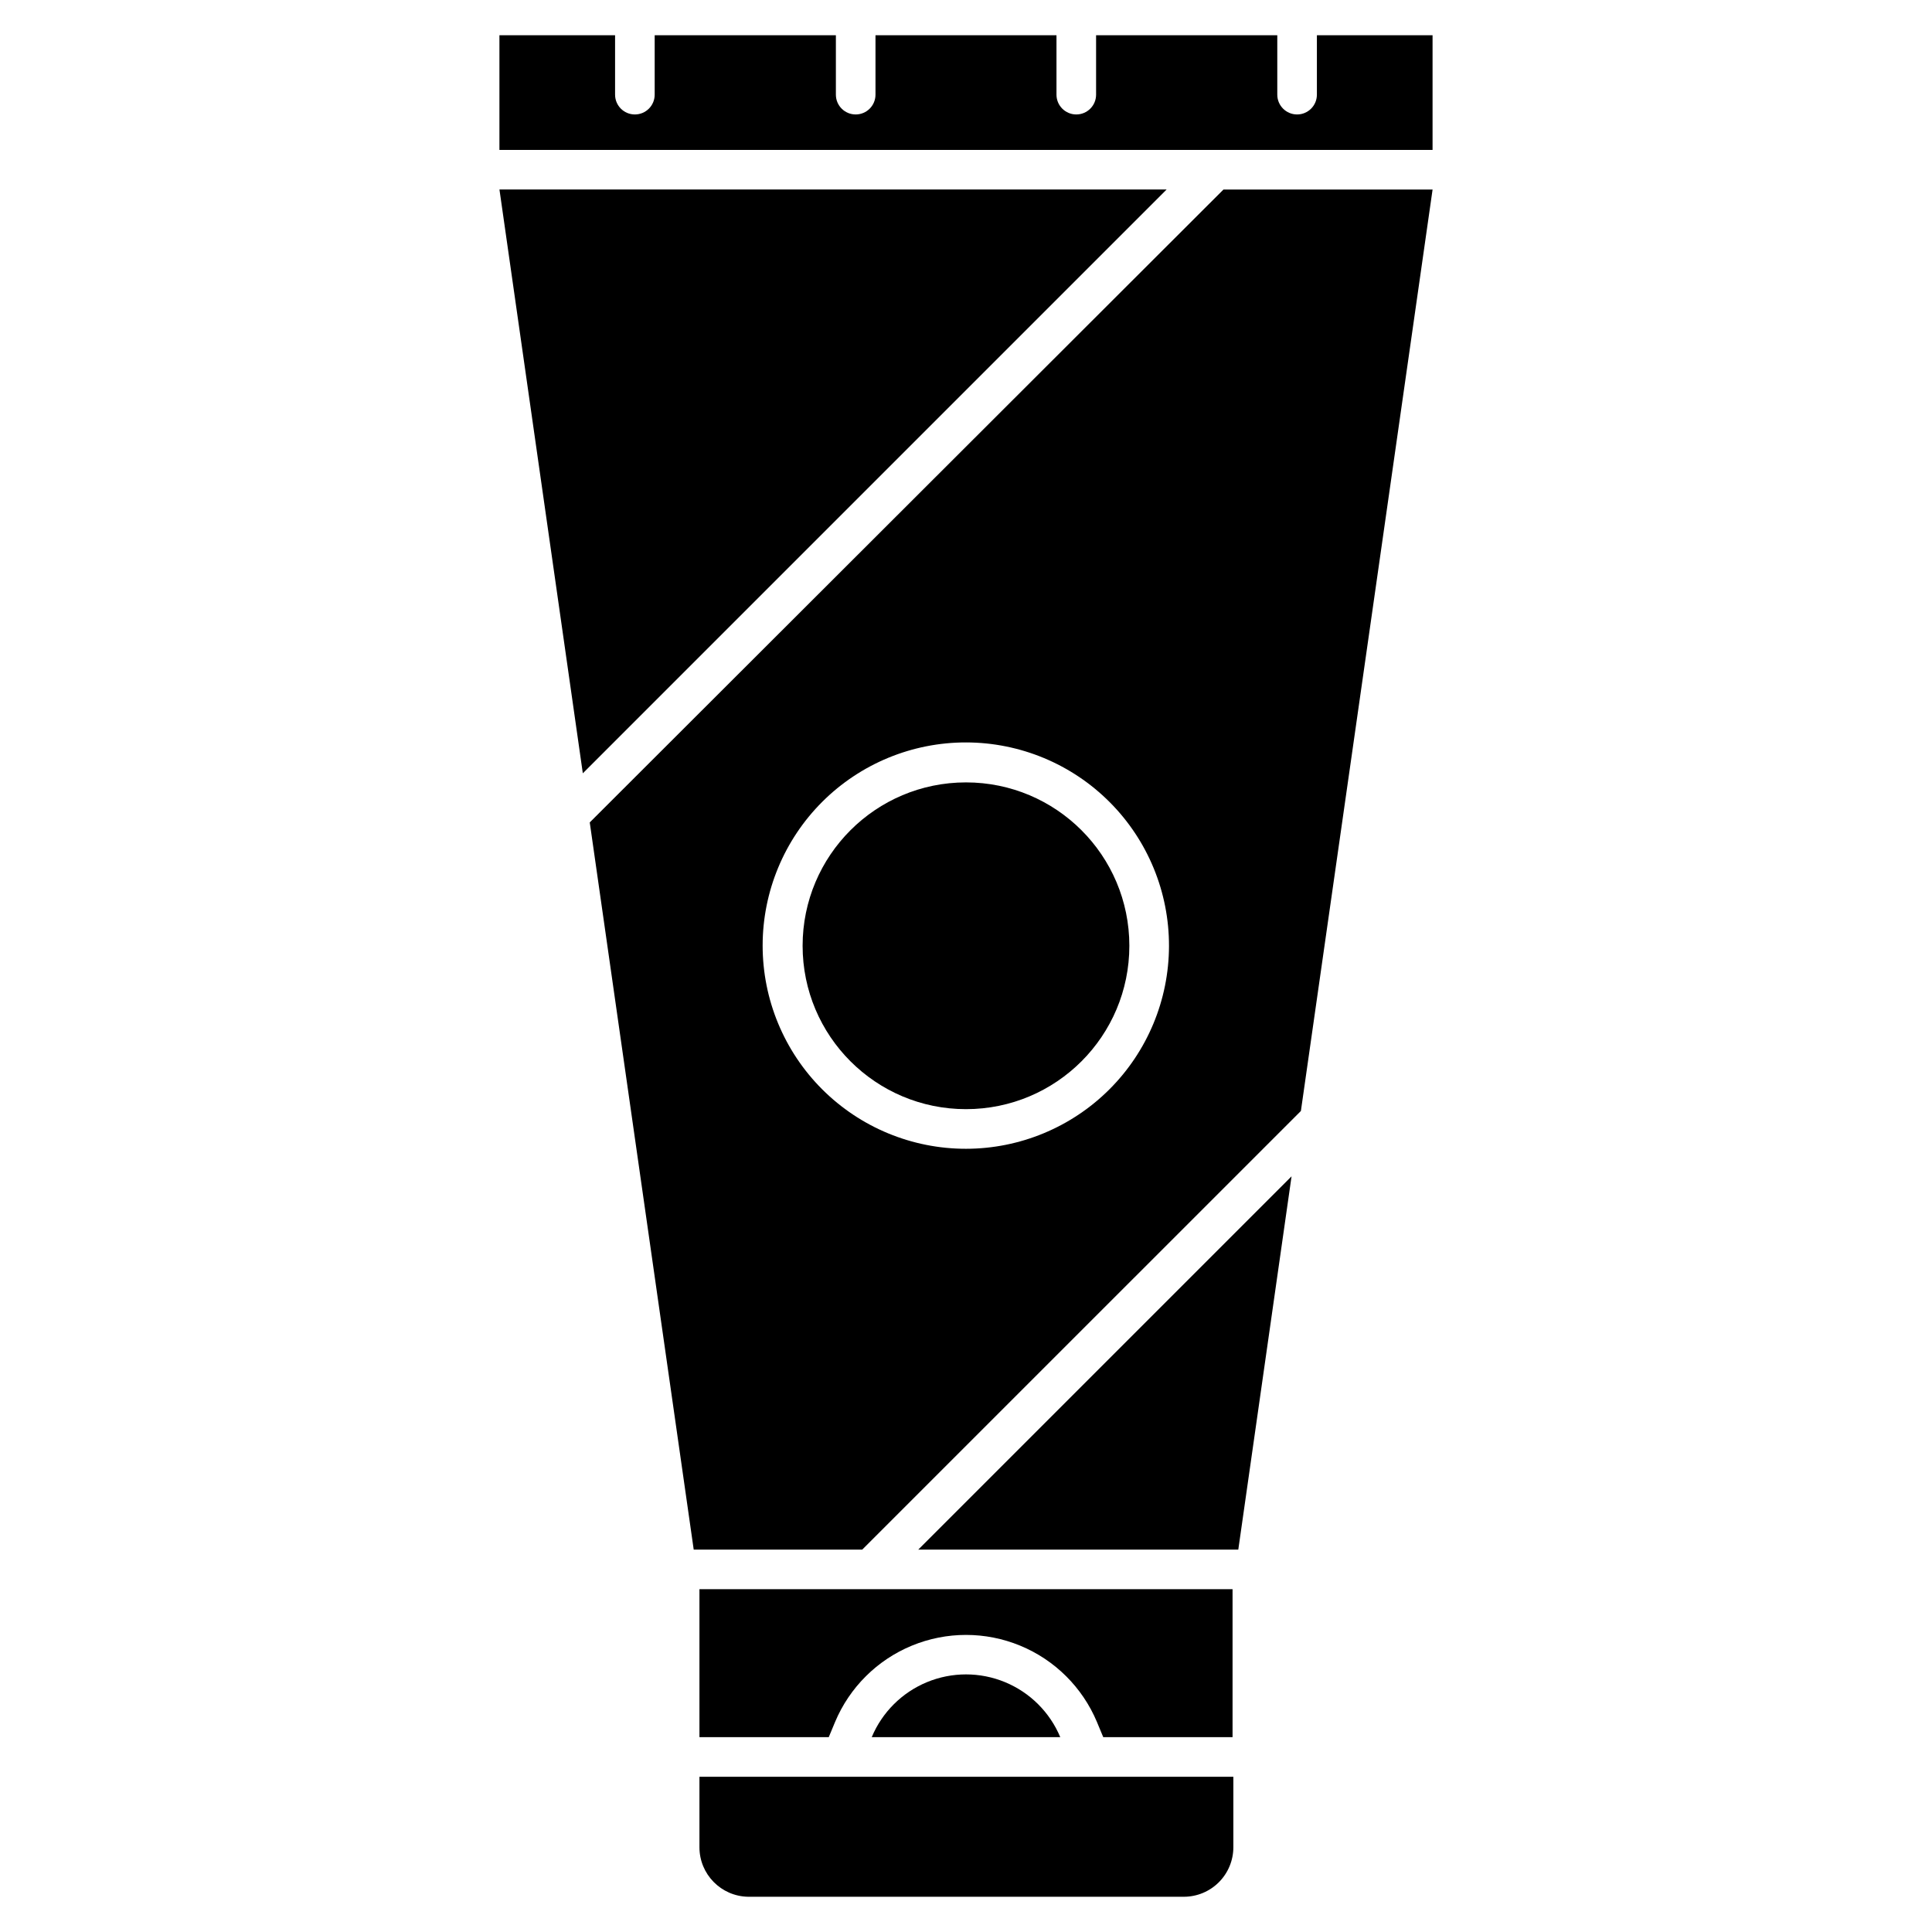 <?xml version="1.0" encoding="UTF-8"?>
<!-- Uploaded to: ICON Repo, www.iconrepo.com, Generator: ICON Repo Mixer Tools -->
<svg fill="#000000" width="800px" height="800px" version="1.1" viewBox="144 144 512 512" xmlns="http://www.w3.org/2000/svg">
 <g>
  <path d="m276.36 194.22 22.094 154.71 154.71-154.71z"/>
  <path d="m472.16 554.66 14.117-98.922-98.926 98.922z"/>
  <path d="m492.99 153.34v15.746c0 2.898-2.348 5.246-5.246 5.246-2.898 0-5.25-2.348-5.25-5.246v-15.746h-48.02v15.746c0 2.898-2.348 5.246-5.246 5.246-2.898 0-5.25-2.348-5.25-5.246v-15.746h-47.965v15.746c0 2.898-2.352 5.246-5.25 5.246s-5.246-2.348-5.246-5.246v-15.746h-48.02v15.746c0 2.898-2.352 5.246-5.25 5.246s-5.246-2.348-5.246-5.246v-15.746h-30.648v30.387h247.29v-30.387z"/>
  <path d="m434.69 600.32 1.68 4.039h34.27v-39.203h-141.28v39.203h34.27l1.68-4.039c3.852-9.16 11.164-16.426 20.352-20.211 9.184-3.785 19.492-3.785 28.68 0 9.184 3.785 16.5 11.051 20.348 20.211z"/>
  <path d="m329.36 633.54c0 7.164 5.746 13.004 12.91 13.121h115.46c3.481 0 6.816-1.383 9.277-3.844 2.461-2.461 3.844-5.797 3.844-9.277v-18.684h-141.49z"/>
  <path d="m375.02 604.36h49.961c-2.766-6.602-8.031-11.844-14.648-14.578-6.617-2.731-14.047-2.731-20.668 0-6.617 2.734-11.883 7.977-14.645 14.578z"/>
  <path d="m300.29 361.95 27.551 192.71h44.66l116.25-116.24 34.898-244.19h-55.418zm99.715 86.488c-14.293 0.016-28.004-5.656-38.117-15.758-10.109-10.105-15.785-23.812-15.781-38.105 0.004-14.293 5.691-27.996 15.809-38.094 10.117-10.094 23.832-15.754 38.125-15.73 14.293 0.023 27.988 5.727 38.07 15.855 10.086 10.129 15.727 23.852 15.684 38.145-0.039 14.246-5.723 27.891-15.805 37.953s-23.742 15.723-37.984 15.734z"/>
  <path d="m443.29 394.64c0 23.914-19.383 43.297-43.293 43.297-23.914 0-43.297-19.383-43.297-43.297 0-23.91 19.383-43.297 43.297-43.297 23.91 0 43.293 19.387 43.293 43.297"/>
 </g>
</svg>